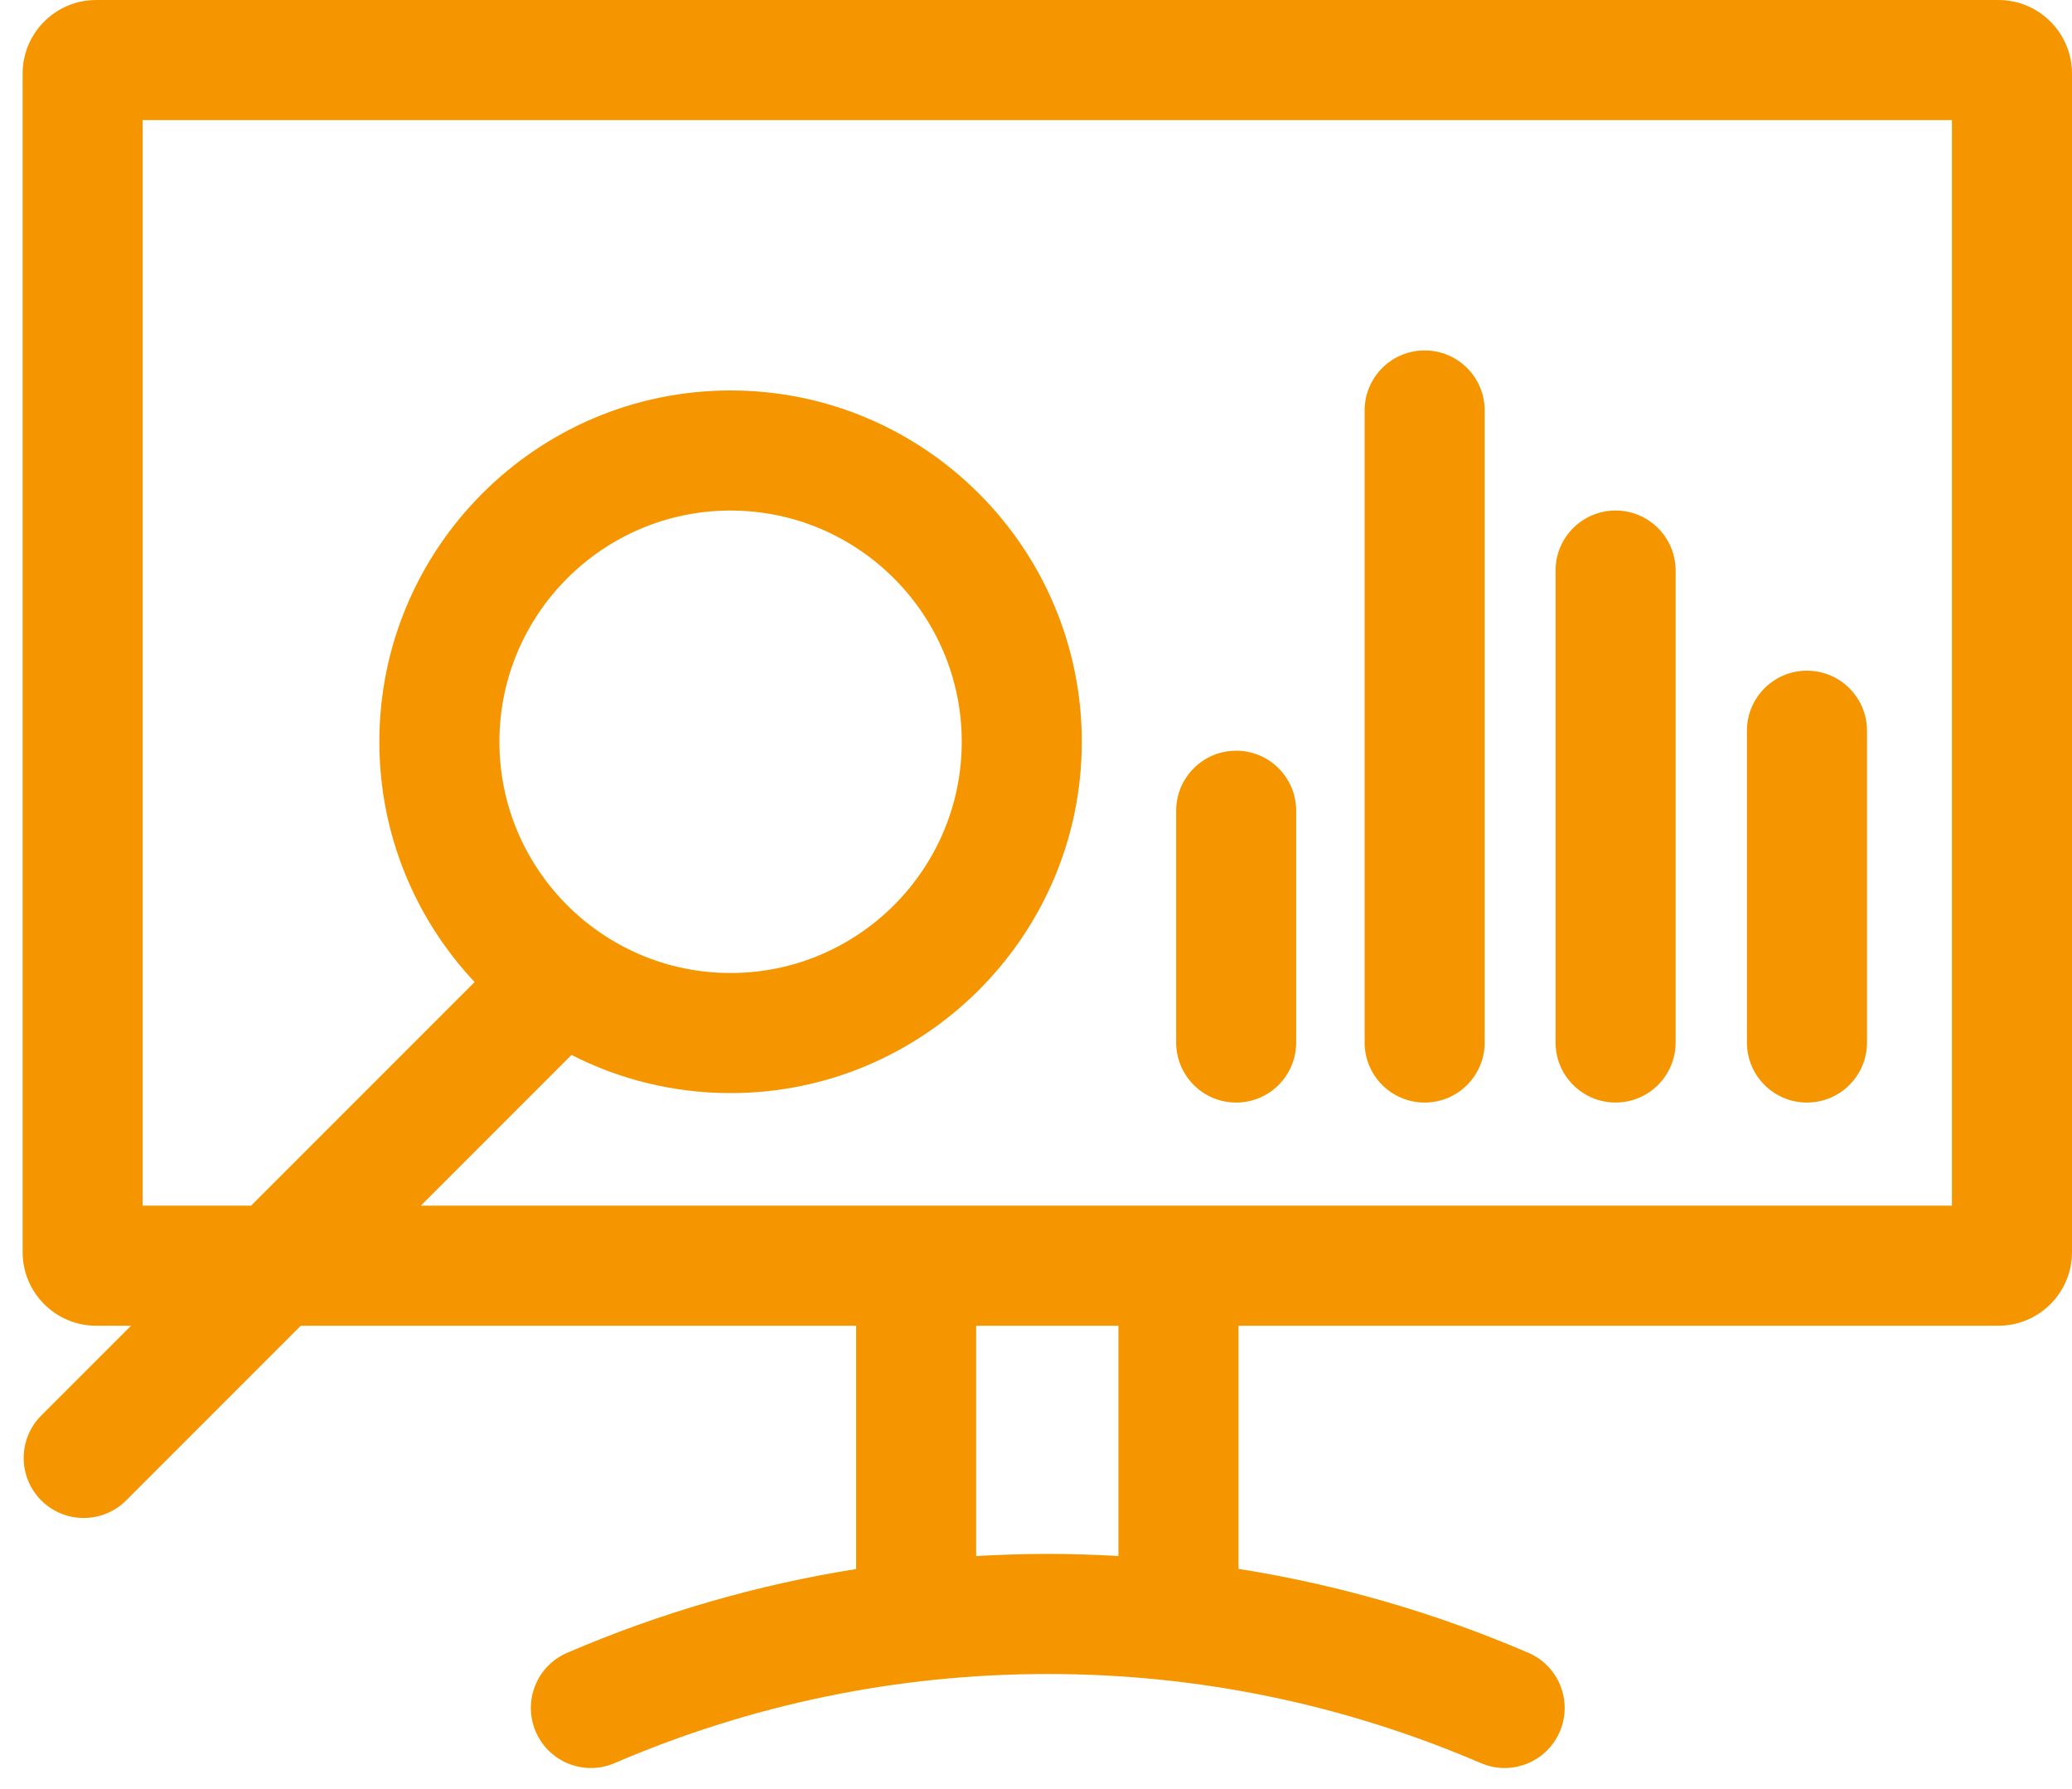 <svg width="73" height="63" viewBox="0 0 73 63" fill="none" xmlns="http://www.w3.org/2000/svg">
<path d="M70.409 0H3.388C1.959 0 0.797 1.162 0.797 2.591V44.105C0.797 45.534 1.959 46.696 3.388 46.696H4.616L1.454 49.858C0.628 50.684 0.628 52.023 1.454 52.849C1.867 53.261 2.408 53.468 2.95 53.468C3.491 53.468 4.032 53.262 4.445 52.849L10.598 46.696H30.163V55.266C26.675 55.82 23.27 56.804 19.983 58.216C18.91 58.677 18.414 59.921 18.875 60.994C19.336 62.067 20.58 62.564 21.653 62.102C26.497 60.021 31.628 58.965 36.901 58.963C36.905 58.963 36.91 58.963 36.914 58.963C42.182 58.963 47.309 60.016 52.149 62.091L52.176 62.102C52.448 62.219 52.731 62.275 53.01 62.275C53.829 62.275 54.61 61.795 54.954 60.994C55.415 59.921 54.919 58.677 53.846 58.216L53.818 58.204C50.529 56.794 47.123 55.812 43.635 55.26V46.696H70.409C71.838 46.696 73 45.533 73 44.105V2.591C73 1.162 71.838 0 70.409 0ZM39.404 54.807C38.578 54.76 37.748 54.733 36.914 54.733C36.909 54.733 36.904 54.733 36.899 54.733C36.06 54.734 35.224 54.761 34.392 54.809V46.696H39.404V54.807ZM68.77 42.466H14.828L20.135 37.158C21.819 38.017 23.724 38.502 25.739 38.502C32.563 38.502 38.114 32.951 38.114 26.128C38.114 19.304 32.562 13.753 25.739 13.753C18.916 13.753 13.365 19.304 13.365 26.128C13.365 29.398 14.641 32.376 16.721 34.591L8.846 42.466H5.027V4.23H68.77V42.466ZM17.595 26.128C17.595 21.637 21.248 17.983 25.739 17.983C30.23 17.983 33.884 21.637 33.884 26.128C33.884 30.619 30.23 34.272 25.739 34.272C21.248 34.272 17.595 30.619 17.595 26.128Z" fill="#F59600"/>
<path d="M43.552 26.442C42.385 26.442 41.438 27.389 41.438 28.557V36.72C41.438 37.888 42.385 38.835 43.552 38.835C44.72 38.835 45.667 37.888 45.667 36.72V28.557C45.667 27.389 44.721 26.442 43.552 26.442Z" fill="#F59600"/>
<path d="M50.193 12.343C49.025 12.343 48.078 13.29 48.078 14.458V36.72C48.078 37.888 49.025 38.835 50.193 38.835C51.361 38.835 52.308 37.888 52.308 36.72V14.458C52.308 13.29 51.361 12.343 50.193 12.343Z" fill="#F59600"/>
<path d="M56.92 17.982C55.752 17.982 54.805 18.929 54.805 20.097V36.72C54.805 37.888 55.752 38.834 56.92 38.834C58.087 38.834 59.035 37.888 59.035 36.72V20.097C59.035 18.929 58.087 17.982 56.92 17.982Z" fill="#F59600"/>
<path d="M63.662 23.623C62.494 23.623 61.547 24.57 61.547 25.738V36.72C61.547 37.888 62.494 38.835 63.662 38.835C64.83 38.835 65.777 37.888 65.777 36.72V25.738C65.777 24.57 64.83 23.623 63.662 23.623Z" fill="#F59600"/>
</svg>
